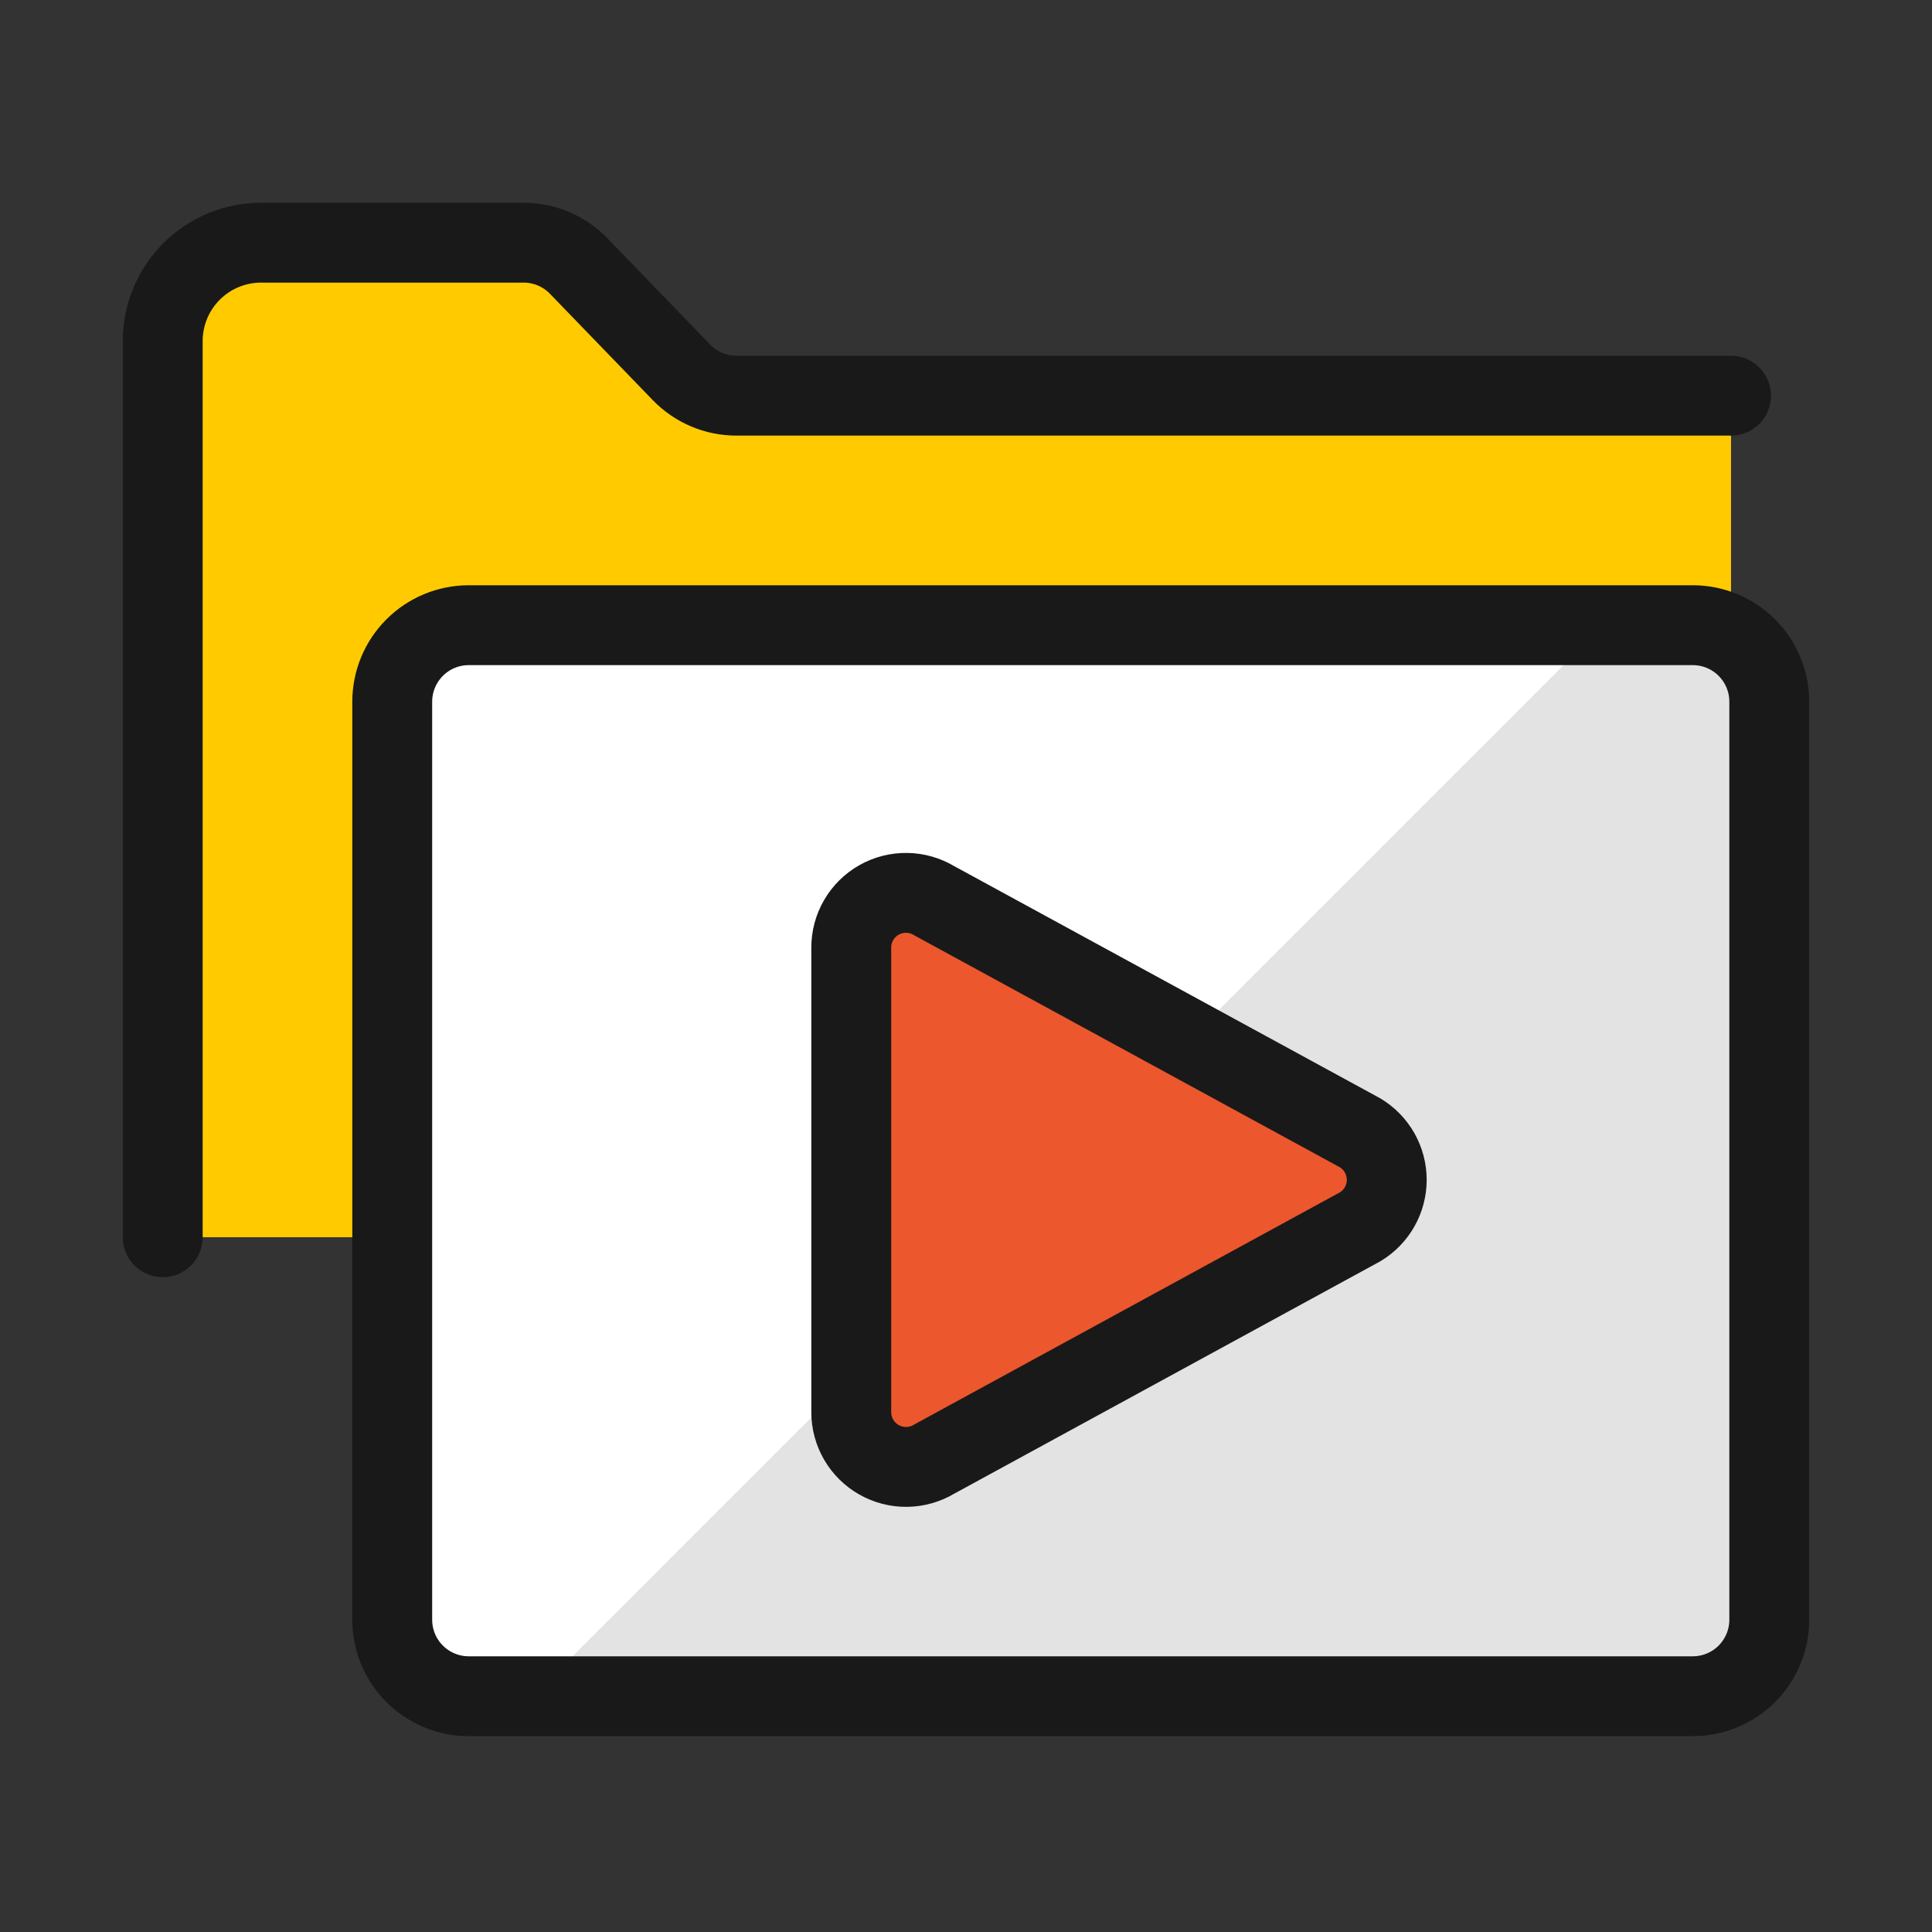 <svg xmlns="http://www.w3.org/2000/svg" width="107" height="107" viewBox="0 0 107 107" fill="none"><rect x="0" y="0" width="107" height="107" fill="#333333" stroke="none"/><path d="M95.87 21.914H40.789C40.219 21.914 39.656 21.8 39.132 21.577C38.608 21.354 38.134 21.028 37.738 20.618L32.052 14.737C31.657 14.327 31.183 14.001 30.659 13.778C30.135 13.555 29.571 13.44 29.002 13.44H14.46C13.015 13.44 11.629 14.014 10.607 15.036C9.586 16.058 9.012 17.444 9.012 18.889V68.521H95.87V21.914Z" fill="#FFCB00"></path><path d="M95.87 21.914H40.789C40.219 21.914 39.656 21.8 39.132 21.577C38.608 21.354 38.134 21.028 37.738 20.618L32.052 14.737C31.657 14.327 31.183 14.001 30.659 13.778C30.135 13.555 29.571 13.44 29.002 13.44H14.46C13.015 13.44 11.629 14.014 10.607 15.036C9.586 16.058 9.012 17.444 9.012 18.889V68.521" stroke="#191919" stroke-width="4.424" stroke-linecap="round" stroke-linejoin="round"></path><path d="M93.751 34.625H25.96C24.836 34.625 23.758 35.071 22.964 35.866C22.169 36.661 21.723 37.738 21.723 38.862V89.706C21.723 90.829 22.169 91.907 22.964 92.702C23.758 93.496 24.836 93.943 25.96 93.943H93.751C94.875 93.943 95.953 93.496 96.747 92.702C97.542 91.907 97.988 90.829 97.988 89.706V38.862C97.988 37.738 97.542 36.661 96.747 35.866C95.953 35.071 94.875 34.625 93.751 34.625Z" fill="#E3E3E3"></path><path d="M25.96 34.625C24.836 34.625 23.758 35.071 22.964 35.866C22.169 36.661 21.723 37.738 21.723 38.862V89.706C21.723 90.829 22.169 91.907 22.964 92.702C23.758 93.496 24.836 93.943 25.96 93.943H29.493L88.811 34.625H25.96Z" fill="white"></path><path d="M93.751 34.625H25.96C24.836 34.625 23.758 35.071 22.964 35.866C22.169 36.661 21.723 37.738 21.723 38.862V89.706C21.723 90.829 22.169 91.907 22.964 92.702C23.758 93.496 24.836 93.943 25.96 93.943H93.751C94.875 93.943 95.953 93.496 96.747 92.702C97.542 91.907 97.988 90.829 97.988 89.706V38.862C97.988 37.738 97.542 36.661 96.747 35.866C95.953 35.071 94.875 34.625 93.751 34.625Z" stroke="#191919" stroke-width="4.424" stroke-linecap="round" stroke-linejoin="round"></path><path d="M47.145 52.488C47.143 51.95 47.284 51.422 47.555 50.957C47.825 50.492 48.214 50.107 48.682 49.842C49.15 49.577 49.68 49.442 50.218 49.45C50.755 49.457 51.282 49.608 51.742 49.886L75.329 62.741C75.778 63.011 76.15 63.392 76.408 63.848C76.666 64.304 76.802 64.819 76.802 65.343C76.802 65.867 76.666 66.382 76.408 66.838C76.15 67.294 75.778 67.675 75.329 67.944L51.742 80.808C51.281 81.085 50.756 81.234 50.218 81.242C49.681 81.249 49.152 81.113 48.684 80.848C48.217 80.584 47.828 80.2 47.557 79.736C47.287 79.271 47.144 78.744 47.145 78.206V52.488Z" fill="#EC572D"></path><path d="M47.145 52.488C47.143 51.95 47.284 51.422 47.555 50.957C47.825 50.492 48.214 50.107 48.682 49.842C49.15 49.577 49.68 49.442 50.218 49.45C50.755 49.457 51.282 49.608 51.742 49.886L75.329 62.741C75.778 63.011 76.15 63.392 76.408 63.848C76.666 64.304 76.802 64.819 76.802 65.343C76.802 65.867 76.666 66.382 76.408 66.838C76.15 67.294 75.778 67.675 75.329 67.944L51.742 80.808C51.281 81.085 50.756 81.234 50.218 81.242C49.681 81.249 49.152 81.113 48.684 80.848C48.217 80.584 47.828 80.2 47.557 79.736C47.287 79.271 47.144 78.744 47.145 78.206V52.488Z" stroke="#191919" stroke-width="4.424" stroke-linecap="round" stroke-linejoin="round"></path></svg>